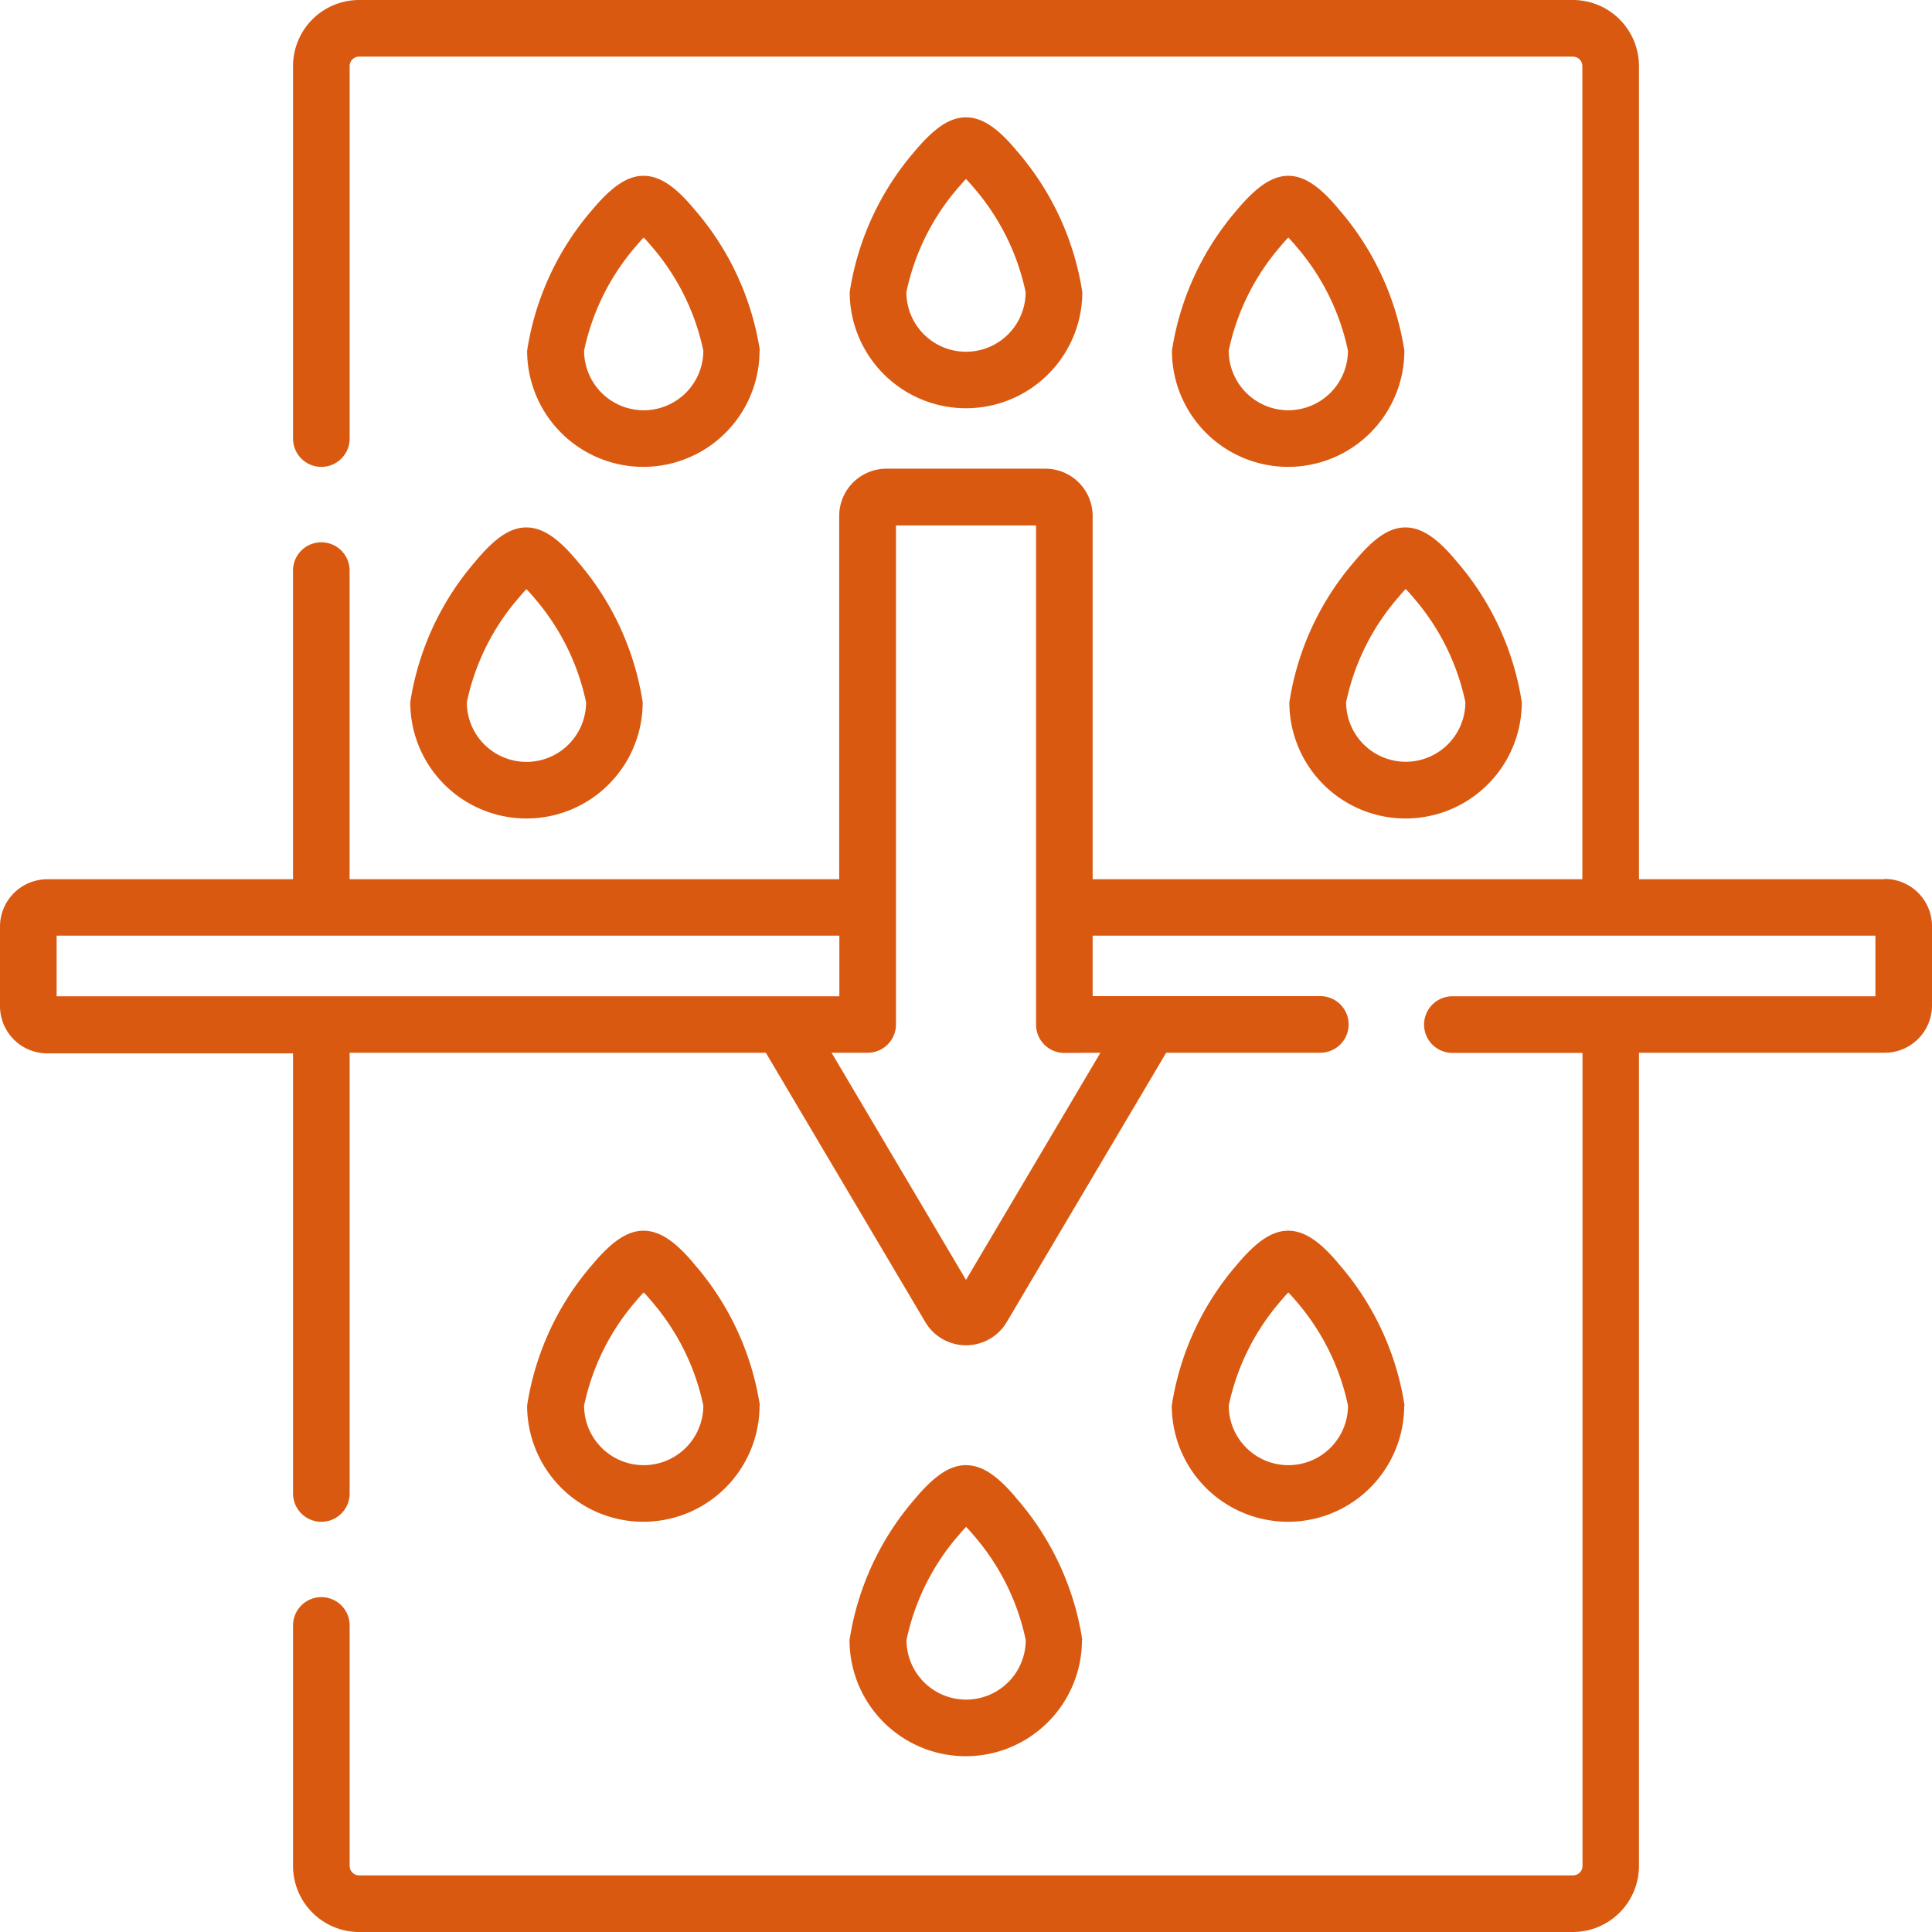 <svg xmlns="http://www.w3.org/2000/svg" id="absorption_12041796" width="49" height="49" viewBox="0 0 49 49"><path id="Trac&#xE9;_1352" data-name="Trac&#xE9; 1352" d="M228.15,38.444A2.951,2.951,0,0,0,231.1,35.5a7.108,7.108,0,0,0-1.652-3.572c-.495-.6-.894-.862-1.3-.862s-.8.266-1.3.862A7.109,7.109,0,0,0,225.2,35.5,2.951,2.951,0,0,0,228.15,38.444Zm-.191-5.6c.075-.09.138-.16.191-.214.052.054.116.124.191.214a5.89,5.89,0,0,1,1.321,2.655,1.512,1.512,0,1,1-3.024,0A5.891,5.891,0,0,1,227.959,32.842Z" transform="translate(-203.65 -28.09)" fill="#da5910"></path><path id="Trac&#xE9;_1353" data-name="Trac&#xE9; 1353" d="M231.1,392.715a7.108,7.108,0,0,0-1.652-3.572c-.495-.6-.894-.862-1.3-.862s-.8.266-1.3.862a7.109,7.109,0,0,0-1.652,3.572,2.947,2.947,0,0,0,5.895,0Zm-4.459,0a5.89,5.89,0,0,1,1.321-2.655c.075-.09.138-.16.191-.214.052.054.116.124.191.214a5.89,5.89,0,0,1,1.321,2.655,1.512,1.512,0,0,1-3.024,0Z" transform="translate(-203.65 -351.121)" fill="#da5910"></path><path id="Trac&#xE9;_1354" data-name="Trac&#xE9; 1354" d="M316.52,330.59a7.108,7.108,0,0,0-1.652-3.572c-.495-.6-.894-.862-1.3-.862s-.8.266-1.3.862a7.109,7.109,0,0,0-1.652,3.572,2.947,2.947,0,0,0,5.895,0Zm-4.459,0a5.89,5.89,0,0,1,1.321-2.655c.075-.09.138-.16.191-.214.052.054.116.124.191.214a5.89,5.89,0,0,1,1.321,2.655,1.512,1.512,0,0,1-3.024,0Z" transform="translate(-280.897 -294.942)" fill="#da5910"></path><path id="Trac&#xE9;_1355" data-name="Trac&#xE9; 1355" d="M145.676,330.59a7.108,7.108,0,0,0-1.652-3.572c-.495-.6-.894-.862-1.3-.862s-.8.266-1.3.862a7.109,7.109,0,0,0-1.652,3.572,2.947,2.947,0,0,0,5.895,0Zm-4.459,0a5.89,5.89,0,0,1,1.321-2.655c.075-.09.138-.16.191-.214.052.054.116.124.191.214a5.89,5.89,0,0,1,1.321,2.655,1.512,1.512,0,0,1-3.024,0Z" transform="translate(-126.403 -294.942)" fill="#da5910"></path><path id="Trac&#xE9;_1356" data-name="Trac&#xE9; 1356" d="M313.572,46.594c-.4,0-.8.266-1.3.862a7.109,7.109,0,0,0-1.652,3.572,2.947,2.947,0,1,0,5.895,0,7.108,7.108,0,0,0-1.652-3.572C314.373,46.86,313.973,46.594,313.572,46.594Zm0,5.946a1.514,1.514,0,0,1-1.512-1.512,5.89,5.89,0,0,1,1.321-2.655c.075-.09.138-.16.191-.214.052.054.116.124.191.214a5.89,5.89,0,0,1,1.321,2.655A1.514,1.514,0,0,1,313.572,52.54Z" transform="translate(-280.897 -42.135)" fill="#da5910"></path><path id="Trac&#xE9;_1357" data-name="Trac&#xE9; 1357" d="M343.339,140.643a7.109,7.109,0,0,0-1.652,3.572,2.947,2.947,0,1,0,5.895,0,7.108,7.108,0,0,0-1.652-3.572c-.495-.6-.894-.862-1.3-.862S343.834,140.047,343.339,140.643Zm1.3.7c.052.054.116.124.191.214a5.89,5.89,0,0,1,1.321,2.655,1.512,1.512,0,1,1-3.024,0,5.89,5.89,0,0,1,1.321-2.655C344.518,141.47,344.582,141.4,344.634,141.346Z" transform="translate(-308.986 -126.404)" fill="#da5910"></path><path id="Trac&#xE9;_1358" data-name="Trac&#xE9; 1358" d="M145.676,51.028a7.108,7.108,0,0,0-1.652-3.572c-.495-.6-.894-.862-1.3-.862s-.8.266-1.3.862a7.109,7.109,0,0,0-1.652,3.572,2.947,2.947,0,0,0,5.895,0Zm-4.459,0a5.89,5.89,0,0,1,1.321-2.655c.075-.09.138-.16.191-.214.052.054.116.124.191.214a5.89,5.89,0,0,1,1.321,2.655,1.512,1.512,0,0,1-3.024,0Z" transform="translate(-126.403 -42.135)" fill="#da5910"></path><path id="Trac&#xE9;_1359" data-name="Trac&#xE9; 1359" d="M110.371,140.643a7.109,7.109,0,0,0-1.652,3.572,2.947,2.947,0,0,0,5.895,0,7.108,7.108,0,0,0-1.652-3.572c-.495-.6-.894-.862-1.3-.862S110.866,140.047,110.371,140.643Zm2.807,3.572a1.512,1.512,0,1,1-3.024,0,5.89,5.89,0,0,1,1.321-2.655c.075-.09.138-.16.191-.214.052.054.116.124.191.214A5.89,5.89,0,0,1,113.178,144.215Z" transform="translate(-98.314 -126.404)" fill="#da5910"></path><path id="Trac&#xE9;_1360" data-name="Trac&#xE9; 1360" d="M47.8,22.3H41.568V1.675A1.677,1.677,0,0,0,39.893,0H9.107A1.677,1.677,0,0,0,7.432,1.675v9.448a.718.718,0,0,0,1.436,0V1.675a.24.24,0,0,1,.239-.239H39.893a.24.24,0,0,1,.239.239V22.3H27.712V13.087a1.2,1.2,0,0,0-1.2-1.2H22.484a1.2,1.2,0,0,0-1.2,1.2V22.3H8.867V14.472a.718.718,0,0,0-1.436,0V22.3H1.2a1.2,1.2,0,0,0-1.2,1.2v2.016a1.2,1.2,0,0,0,1.2,1.2H7.432V37.878a.718.718,0,0,0,1.436,0V26.7H19.423l4.048,6.836a1.2,1.2,0,0,0,2.059,0L29.577,26.7h3.909a.718.718,0,0,0,0-1.436H27.712V23.731H47.565v1.537H36.836a.718.718,0,0,0,0,1.436h3.3V47.325a.24.24,0,0,1-.239.239H9.107a.24.24,0,0,1-.239-.239v-6.1a.718.718,0,1,0-1.436,0v6.1A1.677,1.677,0,0,0,9.107,49H39.893a1.677,1.677,0,0,0,1.675-1.675V26.7H47.8a1.2,1.2,0,0,0,1.2-1.2V23.492a1.2,1.2,0,0,0-1.2-1.2ZM1.436,23.731H21.288v1.537H1.436ZM27.909,26.7,24.5,32.461,21.091,26.7h.915a.718.718,0,0,0,.718-.718V13.327h3.553v12.66a.718.718,0,0,0,.718.718Z" fill="#da5910"></path></svg>